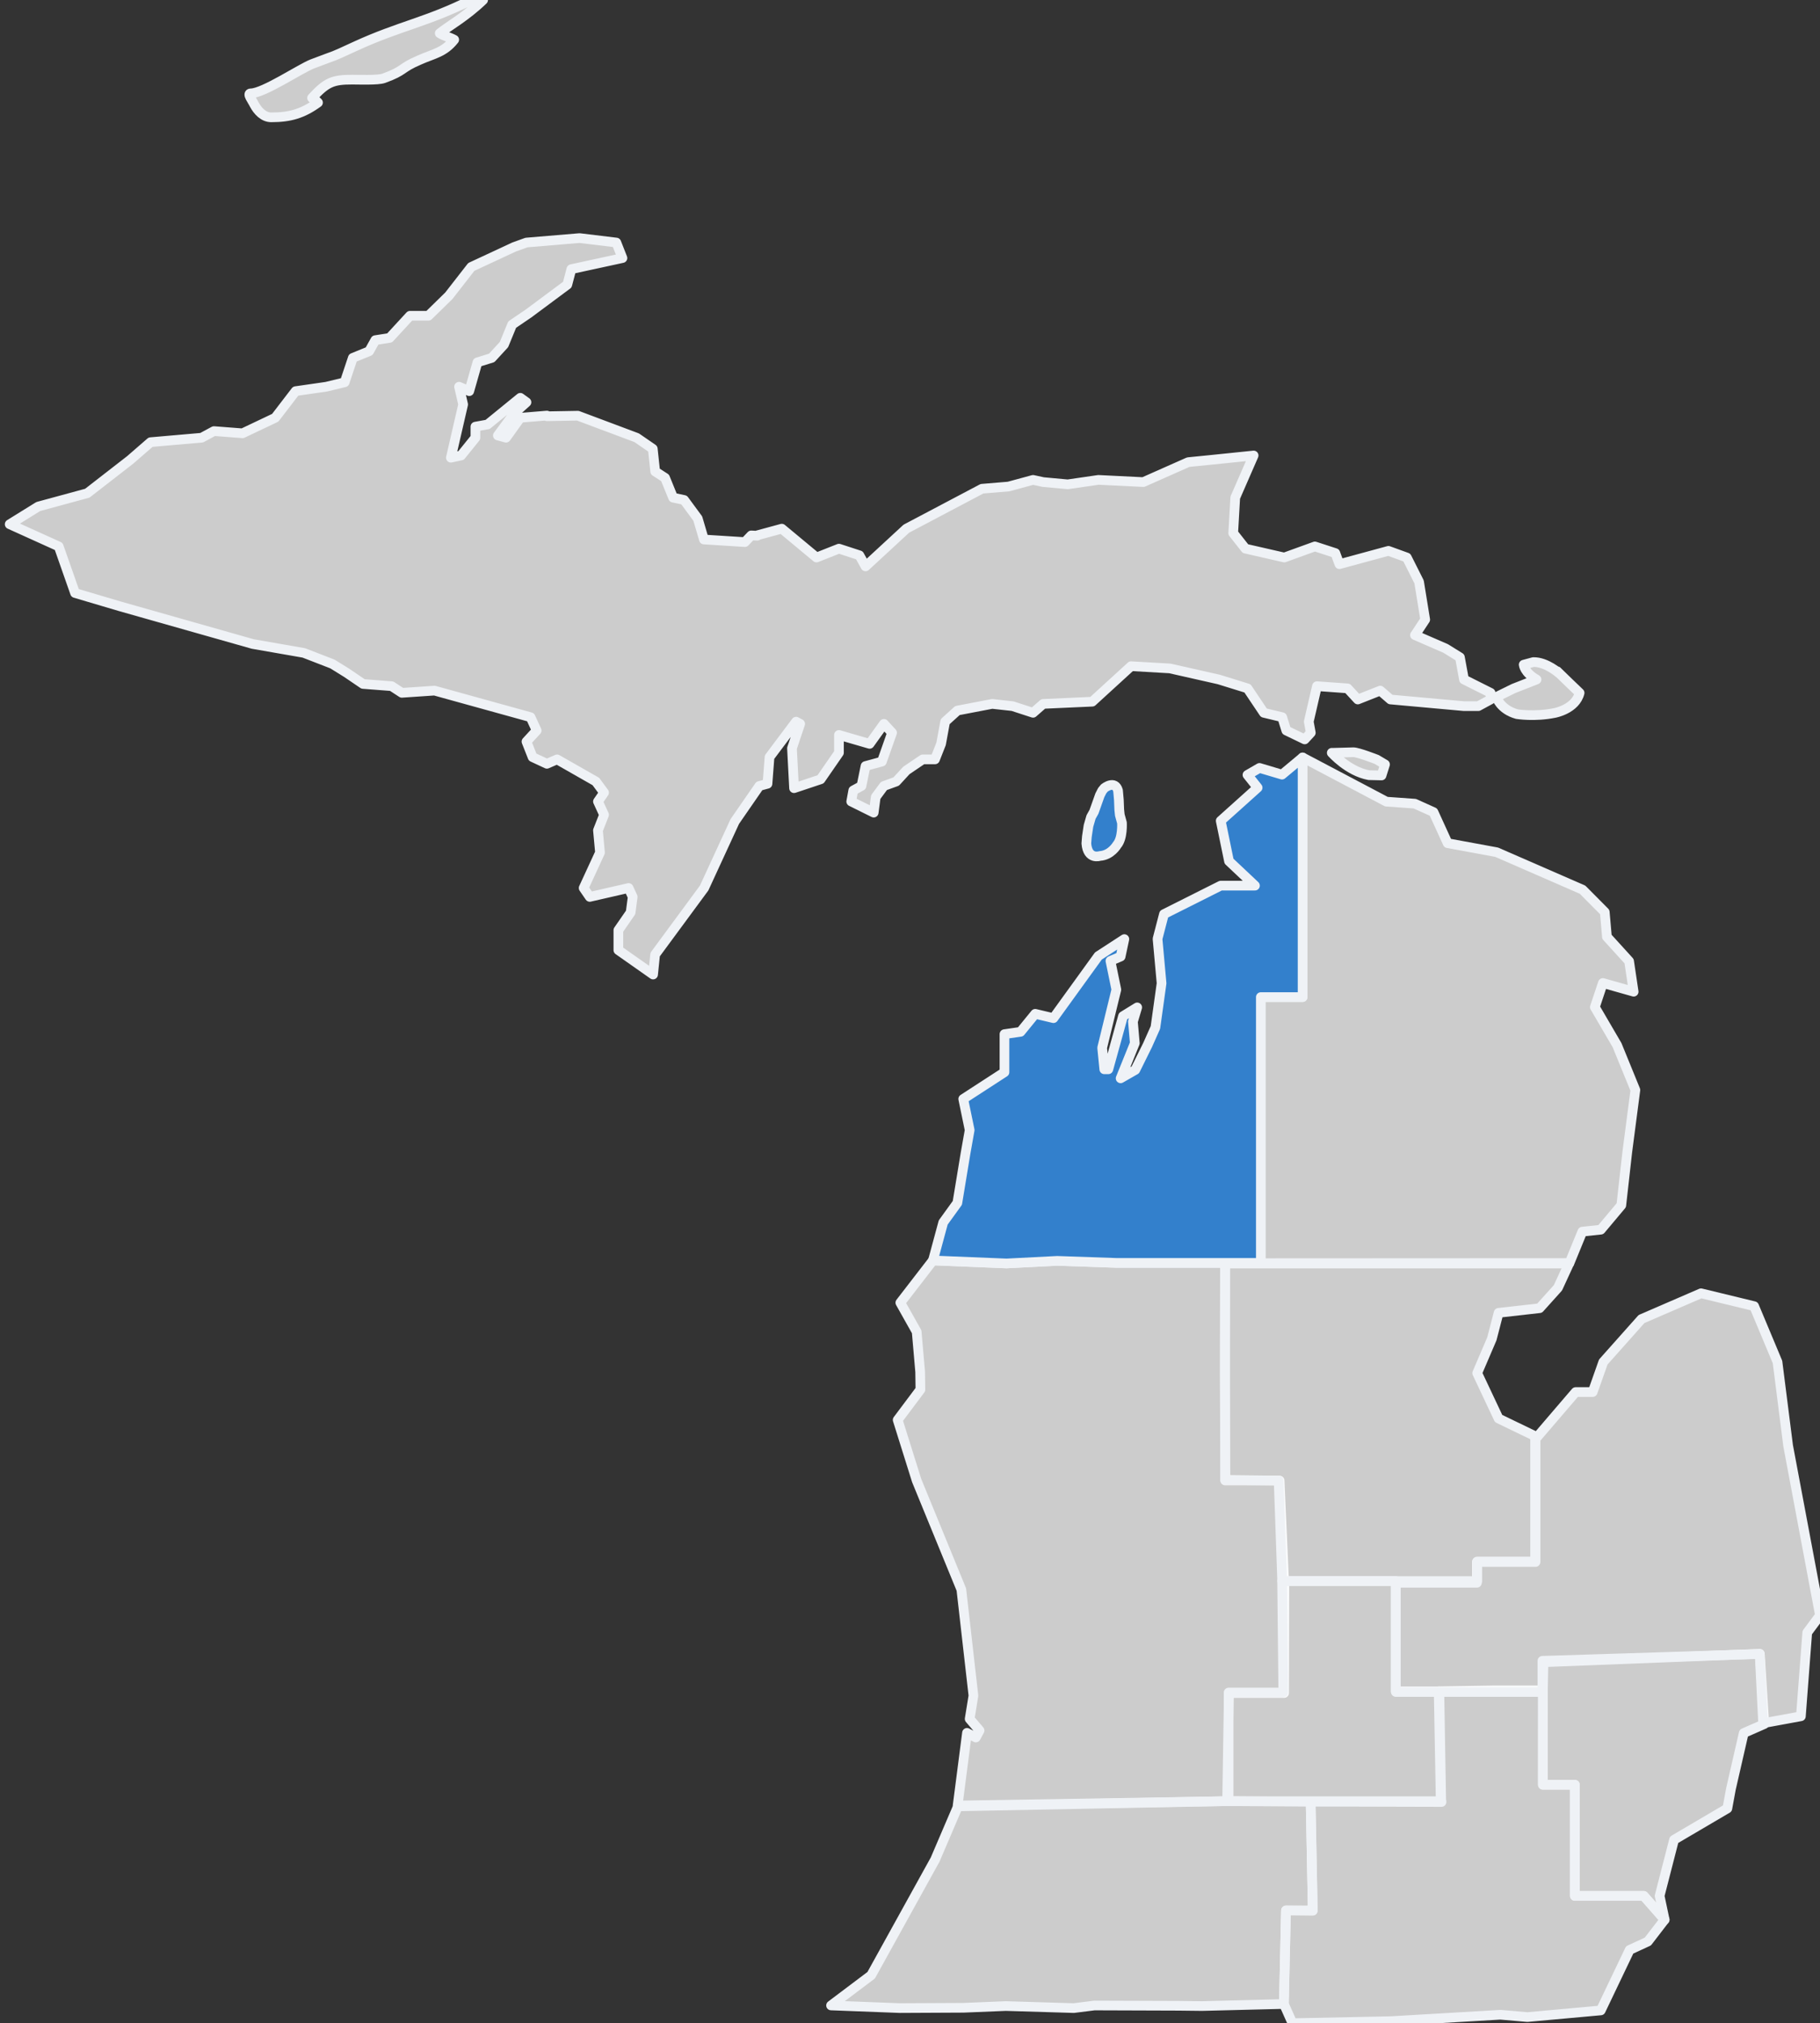 <svg width="188" height="209" viewBox="0 0 188 209" fill="none" xmlns="http://www.w3.org/2000/svg">
<rect x="0" y="0" width="188" height="209" fill="#333333" stroke="none"/>
<g clip-path="url(#clip0_1271_2361)">
<path d="M154.347 174.623H159.379L159.369 184.372H162.678V195.854H169.794L171.953 198.306L170.216 200.565L168.338 201.432L165.354 207.681L157.776 208.369L154.987 208.129L143.652 208.792L133.504 209L132.621 207.017L132.84 197.354H135.605L135.386 186.123H138.094L148.903 186.151V186.078L148.874 186.062L148.68 174.713L154.347 174.623Z" fill="white" fill-opacity="0.75" stroke="#EFF2F6" stroke-linejoin="round"/>
<path d="M159.379 174.623L159.436 171.713L181.785 170.842L182.243 178.1L180.122 179.032L178.802 184.792L178.429 186.819L172.924 190.055L171.434 195.848L171.952 198.307L169.794 195.848H162.678V184.373H159.379V174.623Z" fill="white" fill-opacity="0.75" stroke="#EFF2F6" stroke-linejoin="round"/>
<path d="M126.759 186.062L135.386 186.123L135.604 197.354V197.383L132.839 197.354L132.621 207.018L124.16 207.229L121.699 207.201L113.048 207.172L110.919 207.441L103.895 207.229L99.527 207.409L92.949 207.441L85.845 207.168L89.99 204.046L96.597 192.099L98.948 186.603L126.759 186.062Z" fill="white" fill-opacity="0.75" stroke="#EFF2F6" stroke-linejoin="round"/>
<path d="M126.934 174.892L126.759 186.062L98.92 186.514L99.888 179.008L100.799 179.488L101.187 178.767L100.163 177.567L100.552 175.165L99.305 164.207L94.69 152.947L92.727 146.682L95.075 143.548L95.05 141.72V141.716L94.69 137.576L93.002 134.572L96.37 130.208L103.968 130.518L109.202 130.249L115.311 130.461H126.537L126.508 141.688L126.565 152.886L132.176 152.947L132.669 163.901L132.641 174.892H126.934Z" fill="white" fill-opacity="0.75"/>
<path d="M98.92 186.514L99.888 179.008L100.799 179.488L101.187 178.767L100.163 177.567L100.552 175.165L99.305 164.207L94.69 152.947L92.727 146.682L95.075 143.548L95.05 141.72V141.716L94.69 137.576L93.002 134.572L96.37 130.208L103.968 130.518L109.202 130.249L115.311 130.461H126.537L126.508 141.688L126.565 152.886L132.176 152.947L132.669 163.901L132.641 174.892H126.934L126.759 186.062L98.92 186.514ZM98.92 186.514L98.948 186.603" stroke="#EFF2F6" stroke-linejoin="round"/>
<path d="M158.715 70.198L156.338 71.13L154.569 72.002C154.569 72.002 154.958 73.292 156.699 73.772C156.699 73.772 158.524 74.074 160.597 73.65C160.597 73.65 162.755 73.26 163.168 71.578C163.168 71.578 161.067 69.567 160.901 69.388C160.735 69.209 161.067 69.567 161.067 69.567C161.067 69.567 159.739 68.367 158.387 68.395L157.391 68.664C157.391 68.664 157.448 69.474 158.719 70.194L158.715 70.198Z" fill="white" fill-opacity="0.75" stroke="#EFF2F6" stroke-linejoin="round"/>
<path d="M137.567 77.766C137.567 77.766 139.255 79.687 141.409 80.078L142.709 80.107L143.069 78.967L142.211 78.458C142.211 78.458 140.304 77.709 139.806 77.709L137.567 77.77V77.766Z" fill="white" fill-opacity="0.75" stroke="#EFF2F6" stroke-linejoin="round"/>
<path d="M153.971 71.571V72.259L152.704 72.947H151.226L143.632 72.259L142.575 71.343L140.256 72.259L139.199 71.111L136.038 70.883L135.191 74.55L135.402 75.694L134.77 76.382L132.872 75.466L132.447 74.09L130.552 73.635L128.86 71.111L125.909 70.195L120.845 69.051L116.837 68.819L112.826 72.487L107.761 72.715L106.709 73.635L104.596 72.947L102.487 72.715L98.9 73.402L97.633 74.55L97.212 76.842L96.58 78.446H95.313L93.625 79.59L92.573 80.734L91.306 81.194L90.46 82.338L90.249 83.945L87.93 82.797L88.14 81.654L88.986 81.194L89.407 79.134L91.095 78.674L92.148 75.694L91.306 74.778L89.828 76.842L86.662 75.922V77.758L84.764 80.506L82.023 81.422L81.809 77.298L82.655 74.778L82.234 74.55L79.489 78.214L79.279 80.966L78.437 81.194L75.903 84.861L75.271 86.233L72.737 91.733L67.673 98.608L67.462 100.672L63.876 98.152V96.088L65.143 94.256L65.353 92.653L64.932 91.733L60.92 92.653L60.289 91.733L61.977 88.069L61.767 85.777L62.398 84.173L61.767 82.797L62.398 81.882L61.556 80.738V80.734L57.544 78.446L56.492 78.902L55.014 78.214L54.383 76.61L55.435 75.466L54.804 74.09L44.886 71.343L41.51 71.571L40.457 70.883L37.502 70.655L35.814 69.507L34.336 68.591L31.385 67.447L26.111 66.527L12.396 62.636L7.752 61.26L6.064 56.448L1 54.156L3.955 52.325L9.019 50.949L13.448 47.509L15.557 45.677L20.832 45.217L22.099 44.533L25.054 44.761L28.43 43.157L30.539 40.406L33.705 39.95L35.603 39.49L36.445 36.97L38.133 36.282L38.769 35.138L40.247 34.906L42.356 32.618H44.254L46.363 30.555L48.683 27.575L53.116 25.511L54.383 25.055L59.868 24.595L63.665 25.055L64.297 26.659L59.022 27.803L58.601 29.407L54.593 32.386L52.905 33.534L52.059 35.594L50.796 36.97L49.319 37.43L48.472 40.406L47.42 39.95L47.841 41.782L46.574 47.281L47.63 47.053L49.108 45.217V44.073L50.371 43.845L53.747 41.094L54.383 41.554L53.116 42.697L51.428 44.989L52.27 45.217L53.747 43.157L56.492 42.929V42.999L59.69 42.942L65.77 45.221L67.43 46.365L67.681 48.706L68.701 49.365L69.531 51.409L70.664 51.649L72.077 53.57L72.713 55.732L76.943 56L77.603 55.308L78.222 55.341V55.3L80.756 54.612L84.343 57.592L86.662 56.676L88.772 57.364L89.407 58.508L93.625 54.612L94.998 53.888L101.434 50.489L104.175 50.261L106.709 49.573L107.761 49.801L110.295 50.033L113.461 49.573L118.1 49.801L122.743 47.741L125.063 47.509L129.496 47.053L127.597 51.405L127.387 55.072L128.65 56.676L132.661 57.592L135.823 56.448L137.936 57.136L138.357 58.28L143.421 56.904L145.32 57.592L146.587 60.112L147.219 64.007L146.162 65.611L149.328 66.987L150.805 67.903L151.226 70.195L153.971 71.571Z" fill="white" fill-opacity="0.75" stroke="#EFF2F6" stroke-linejoin="round"/>
<path d="M25.904 9.643C27.224 9.643 31.033 7.079 32.263 6.603C35.251 5.459 33.814 6.11 36.716 4.775C41.287 2.674 44.1 2.292 48.675 0H49.905C48.116 1.722 46.371 2.67 45.424 3.436C45.865 3.721 46.391 3.818 46.918 4.103C45.861 5.438 44.809 5.536 43.315 6.204C41.295 7.063 41.878 7.278 39.631 8.092C39.048 8.304 37 8.227 36.384 8.227C34.364 8.227 33.729 8.495 32.235 10.12C32.409 10.213 32.676 10.405 32.85 10.596C31.267 11.744 29.948 12.122 28.017 12.122C27.224 12.122 26.612 11.455 26.26 10.787C26.086 10.405 25.471 9.643 25.908 9.643H25.904Z" fill="white" fill-opacity="0.75" stroke="#EFF2F6" stroke-linejoin="round"/>
<path d="M164.743 104.038L167.038 107.97L168.929 112.602L168.095 118.989L167.475 124.505L165.358 127.029L163.451 127.232L162.124 130.473L155.893 130.476L130.078 130.489V103.002H134.556V78.246L143.207 82.813L146.138 83.021L148.073 83.892L149.538 87.104L154.598 88.036L163.472 91.907L165.767 94.219L165.99 96.772H165.986L168.281 99.296L168.751 102.446L165.573 101.547L164.743 104.038Z" fill="white" fill-opacity="0.75" stroke="#EFF2F6" stroke-linejoin="round"/>
<path d="M132.427 80.021L134.556 78.246V103.002H130.24V130.46H115.311L109.203 130.249L103.968 130.517L96.37 130.208L97.431 126.284L98.892 124.261L99.722 119.23L100.163 116.738L99.499 113.527L103.758 110.763V106.83L105.418 106.59L106.936 104.73L108.818 105.178L113.461 98.754L116.141 97.012L115.757 98.815L114.704 99.263L115.315 102.234L113.85 108.243L114.069 110.461H114.486L116.004 104.97L117.469 104.066L117.028 105.54L117.222 107.762L115.757 111.393L117.275 110.522L118.55 107.942L119.351 106.138L119.987 101.575L119.57 96.983L120.234 94.431L126.096 91.488H129.634L126.954 88.964L126.096 84.792L129.909 81.368L128.86 80.049L130.103 79.329L132.427 80.021Z" fill="#3380CC" stroke="#EFF2F6" stroke-linejoin="round"/>
<path d="M113.615 88.423C114.777 88.35 115.385 87.283 115.385 87.283C115.992 86.591 115.895 84.999 115.895 84.999L115.672 84.189L115.615 83.636L115.575 82.63L115.49 81.67C115.174 80.542 114.081 81.401 114.081 81.401L113.858 81.67L113.611 82.15L113.308 83.005L113.004 83.86L112.701 84.401L112.437 85.317L112.272 86.412L112.215 87.132C112.352 88.858 113.611 88.423 113.611 88.423H113.615Z" fill="#3380CC" stroke="#EFF2F6" stroke-linejoin="round"/>
<path d="M132.56 174.844L132.438 163.327H144.176V174.721H148.612L148.819 186.071H126.913V174.844H132.56Z" fill="white" fill-opacity="0.75" stroke="#EFF2F6" stroke-linejoin="round"/>
<path d="M144.188 174.788V163.506H152.559V161.357H158.614V148.642L162.761 143.802H164.517L165.614 140.697L169.564 136.26L175.71 133.599L181.196 134.93L183.61 140.697L184.708 149.347L188 166.871L186.683 168.645L186.025 177.296L182.123 178.012L181.767 170.863L159.327 171.565V174.788H144.188Z" fill="white" fill-opacity="0.75" stroke="#EFF2F6" stroke-linejoin="round"/>
<path d="M126.558 152.94V130.529H162.083L160.93 133.032L159.034 135.14L154.801 135.619L154.106 138.301L152.589 141.845L154.801 146.539L158.572 148.359V161.309H152.589L152.589 163.327H132.445L132.079 152.94H126.558Z" fill="white" fill-opacity="0.75" stroke="#EFF2F6" stroke-linejoin="round"/>
</g>
<defs>
<clipPath id="clip0_1271_2361">
<rect width="188" height="209" fill="white"/>
</clipPath>
</defs>
</svg>
